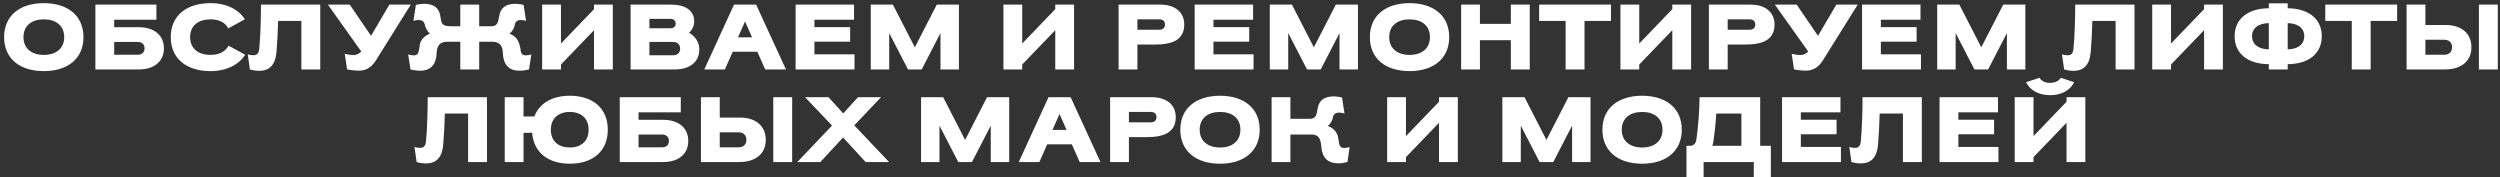 <?xml version="1.0" encoding="UTF-8"?> <svg xmlns="http://www.w3.org/2000/svg" width="324" height="23" viewBox="0 0 324 23" fill="none"><rect x="0" y="0" width="324" height="23" fill="#333333" stroke="none"/> <path d="M0.533 4.812C0.533 2.004 2.597 0.408 5.681 0.408C8.753 0.408 10.817 2.004 10.817 4.812C10.817 7.62 8.753 9.216 5.681 9.216C2.597 9.216 0.533 7.62 0.533 4.812ZM5.681 2.508C4.133 2.508 3.041 3.3 3.041 4.812C3.041 6.312 4.133 7.116 5.681 7.116C7.229 7.116 8.321 6.312 8.321 4.812C8.321 3.3 7.229 2.508 5.681 2.508ZM20.271 2.556H14.799V3.528H17.979C20.007 3.528 21.243 4.584 21.243 6.264C21.243 7.944 20.007 9 17.979 9H12.363V0.6H20.271V2.556ZM17.871 5.436H14.799V7.092H17.871C18.387 7.092 18.735 6.792 18.735 6.264C18.735 5.748 18.387 5.436 17.871 5.436ZM31.73 2.496L29.582 3.684C29.21 2.928 28.406 2.508 27.278 2.508C25.73 2.508 24.638 3.3 24.638 4.812C24.638 6.312 25.73 7.116 27.278 7.116C28.418 7.116 29.234 6.672 29.618 5.916L31.766 7.092C31.01 8.316 29.45 9.216 27.278 9.216C24.194 9.216 22.13 7.62 22.13 4.812C22.13 2.004 24.194 0.408 27.278 0.408C29.426 0.408 30.974 1.284 31.73 2.496ZM39.057 9V2.712H36.045C36.009 4.092 35.925 5.688 35.829 6.792C35.661 8.508 34.857 9.18 33.585 9.18C33.177 9.18 32.649 9.084 32.385 9L32.109 7.044C32.289 7.116 32.589 7.164 32.841 7.164C33.297 7.164 33.537 6.936 33.597 6.324C33.753 4.86 33.825 2.22 33.825 0.6H41.505V9H39.057ZM44.68 6.972C44.92 7.044 45.376 7.128 45.796 7.128C46.288 7.128 46.54 6.924 46.828 6.684L42.496 0.6H45.328L48.088 4.644L50.464 0.6H53.236L48.676 7.896C48.112 8.736 47.452 9.156 46.492 9.156C46 9.156 45.232 9.06 44.98 8.988C44.872 8.316 44.776 7.644 44.68 6.972ZM63.832 5.412H62.104V9H59.656V5.412H57.928C56.956 5.412 56.584 6.012 56.584 6.996C56.476 8.412 55.804 9.168 54.412 9.168C54.1 9.168 53.476 9.084 53.2 9L52.9 7.056C53.08 7.116 53.428 7.176 53.62 7.176C54.04 7.176 54.232 6.96 54.304 6.444L54.376 6.072C54.376 5.22 55.06 4.608 55.732 4.356C55.372 4.08 55.168 3.648 55.024 3.108C54.928 2.748 54.64 2.592 54.268 2.592C54.076 2.592 53.74 2.64 53.584 2.712C53.68 2.028 53.788 1.332 53.896 0.648C54.124 0.564 54.664 0.492 54.94 0.492C56.212 0.492 56.92 1.02 57.076 2.136C57.22 3.192 57.316 3.408 58.66 3.408H59.656V0.6H62.104V3.408H63.64C64.432 3.408 64.564 2.94 64.684 2.136C64.852 1.02 65.536 0.492 66.82 0.492C67.096 0.492 67.636 0.564 67.864 0.648C67.972 1.332 68.08 2.028 68.176 2.712C68.02 2.64 67.684 2.592 67.492 2.592C67.108 2.592 66.844 2.748 66.736 3.108C66.664 3.648 66.388 4.104 66.016 4.356C66.892 4.692 67.24 5.232 67.456 6.312V6.444C67.516 6.948 67.696 7.176 68.14 7.176C68.332 7.176 68.68 7.116 68.86 7.056L68.56 9C68.272 9.084 67.66 9.168 67.348 9.168C65.956 9.168 65.272 8.412 65.176 6.996C65.176 6.012 64.804 5.412 63.832 5.412ZM76.985 9V3.912L72.701 8.364V9H70.265V0.6H72.701V5.64L76.985 1.188V0.6H79.421V9H76.985ZM87.438 9H81.726V0.6H87.03C88.842 0.6 89.97 1.392 89.97 2.76C89.97 3.372 89.682 3.912 89.31 4.248C90.09 4.68 90.63 5.472 90.63 6.408C90.63 8.004 89.43 9 87.438 9ZM87.222 5.436H84.162V7.164H87.258C87.798 7.164 88.146 6.84 88.146 6.3C88.146 5.76 87.786 5.436 87.222 5.436ZM86.886 2.448H84.162V3.66H86.922C87.306 3.648 87.57 3.444 87.57 3.06C87.57 2.664 87.294 2.448 86.886 2.448ZM97.996 0.6L101.86 9H99.172L98.152 6.708H94.96L93.94 9H91.276L95.128 0.6H97.996ZM97.468 4.836L96.556 2.784L95.644 4.836H97.468ZM103.113 9V0.6H110.685V2.556H105.549V3.516H110.181V5.4H105.549V7.044H110.745V9H103.113ZM112.851 9V0.6H115.719L118.563 6.132L121.407 0.6H124.275V9H121.887V4.284L119.451 9H117.675L115.239 4.284V9H112.851ZM136.763 9V3.912L132.479 8.364V9H130.043V0.6H132.479V5.64L136.763 1.188V0.6H139.199V9H136.763ZM144.972 9V0.6H150.384C152.232 0.6 153.48 1.536 153.48 3.18C153.48 5.16 151.944 5.772 149.712 5.772H147.408V9H144.972ZM150.264 2.508H147.408V3.852H150.264C150.708 3.852 150.984 3.612 150.984 3.18C150.984 2.76 150.72 2.508 150.264 2.508ZM154.828 9V0.6H162.4V2.556H157.264V3.516H161.896V5.4H157.264V7.044H162.46V9H154.828ZM164.566 9V0.6H167.434L170.278 6.132L173.122 0.6H175.99V9H173.602V4.284L171.166 9H169.39L166.954 4.284V9H164.566ZM177.533 4.812C177.533 2.004 179.597 0.408 182.681 0.408C185.753 0.408 187.817 2.004 187.817 4.812C187.817 7.62 185.753 9.216 182.681 9.216C179.597 9.216 177.533 7.62 177.533 4.812ZM182.681 2.508C181.133 2.508 180.041 3.3 180.041 4.812C180.041 6.312 181.133 7.116 182.681 7.116C184.229 7.116 185.321 6.312 185.321 4.812C185.321 3.3 184.229 2.508 182.681 2.508ZM195.807 9V5.208H191.799V9H189.363V0.6H191.799V3.096H195.807V0.6H198.255V9H195.807ZM208.786 2.712H205.354V9H202.906V2.712H199.474V0.6H208.786V2.712ZM216.731 9V3.912L212.447 8.364V9H210.011V0.6H212.447V5.64L216.731 1.188V0.6H219.167V9H216.731ZM221.472 9V0.6H226.884C228.732 0.6 229.98 1.536 229.98 3.18C229.98 5.16 228.444 5.772 226.212 5.772H223.908V9H221.472ZM226.764 2.508H223.908V3.852H226.764C227.208 3.852 227.484 3.612 227.484 3.18C227.484 2.76 227.22 2.508 226.764 2.508ZM232.204 6.972C232.444 7.044 232.9 7.128 233.32 7.128C233.812 7.128 234.064 6.924 234.352 6.684L230.02 0.6H232.852L235.612 4.644L237.988 0.6H240.76L236.2 7.896C235.636 8.736 234.976 9.156 234.016 9.156C233.524 9.156 232.756 9.06 232.504 8.988C232.396 8.316 232.3 7.644 232.204 6.972ZM241.324 9V0.6H248.896V2.556H243.76V3.516H248.392V5.4H243.76V7.044H248.956V9H241.324ZM251.062 9V0.6H253.93L256.774 6.132L259.618 0.6H262.486V9H260.098V4.284L257.662 9H255.886L253.45 4.284V9H251.062ZM274.182 9V2.712H271.17C271.134 4.092 271.05 5.688 270.954 6.792C270.786 8.508 269.982 9.18 268.71 9.18C268.302 9.18 267.774 9.084 267.51 9L267.234 7.044C267.414 7.116 267.714 7.164 267.966 7.164C268.422 7.164 268.662 6.936 268.722 6.324C268.878 4.86 268.95 2.22 268.95 0.6H276.63V9H274.182ZM285.649 9V3.912L281.365 8.364V9H278.929V0.6H281.365V5.64L285.649 1.188V0.6H288.085V9H285.649ZM291.866 4.692C291.866 5.784 292.766 6.384 294.038 6.396V3C292.766 3.012 291.866 3.6 291.866 4.692ZM289.61 4.692C289.61 2.4 291.374 1.092 294.038 1.068V0.432H296.486V1.068C299.138 1.092 300.902 2.412 300.902 4.692C300.902 6.996 299.138 8.304 296.486 8.316V9H294.038V8.316C291.374 8.304 289.61 6.996 289.61 4.692ZM296.486 6.396C297.746 6.384 298.634 5.784 298.634 4.692C298.634 3.612 297.746 3.012 296.486 3V6.396ZM310.669 2.712H307.237V9H304.789V2.712H301.357V0.6H310.669V2.712ZM311.894 9V0.6H314.33V3.24H316.946C319.034 3.24 320.294 4.356 320.294 6.12C320.294 7.896 319.01 9 316.874 9H311.894ZM321.266 9V0.6H323.714V9H321.266ZM316.742 5.148H314.33V7.092H316.778C317.414 7.092 317.786 6.72 317.786 6.12C317.786 5.508 317.402 5.148 316.742 5.148ZM60.666 21V14.712H57.654C57.618 16.092 57.534 17.688 57.438 18.792C57.27 20.508 56.466 21.18 55.194 21.18C54.786 21.18 54.258 21.084 53.994 21L53.718 19.044C53.898 19.116 54.198 19.164 54.45 19.164C54.906 19.164 55.146 18.936 55.206 18.324C55.362 16.86 55.434 14.22 55.434 12.6H63.114V21H60.666ZM73.862 12.408C76.802 12.408 78.77 14.004 78.77 16.812C78.77 19.62 76.802 21.216 73.862 21.216C71.306 21.216 69.482 20.016 69.062 17.844C69.002 17.652 68.978 17.436 68.978 17.208H67.85V21H65.414V12.6H67.85V15.096H69.254C69.902 13.368 71.582 12.408 73.862 12.408ZM76.286 16.812C76.286 15.312 75.278 14.508 73.838 14.508C72.41 14.508 71.39 15.312 71.39 16.812C71.39 18.324 72.41 19.116 73.838 19.116C75.278 19.116 76.286 18.324 76.286 16.812ZM88.228 14.556H82.756V15.528H85.936C87.964 15.528 89.2 16.584 89.2 18.264C89.2 19.944 87.964 21 85.936 21H80.32V12.6H88.228V14.556ZM85.828 17.436H82.756V19.092H85.828C86.344 19.092 86.692 18.792 86.692 18.264C86.692 17.748 86.344 17.436 85.828 17.436ZM90.843 21V12.6H93.279V15.24H95.895C97.983 15.24 99.243 16.356 99.243 18.12C99.243 19.896 97.959 21 95.823 21H90.843ZM100.215 21V12.6H102.663V21H100.215ZM95.691 17.148H93.279V19.092H95.727C96.363 19.092 96.735 18.72 96.735 18.12C96.735 17.508 96.351 17.148 95.691 17.148ZM112.189 21L109.261 17.82L106.321 21H103.332L107.833 16.272L104.341 12.6H107.377L109.285 14.7L111.193 12.6H114.181L110.713 16.248L115.225 21H112.189ZM119.367 21V12.6H122.235L125.079 18.132L127.923 12.6H130.791V21H128.403V16.284L125.967 21H124.191L121.755 16.284V21H119.367ZM138.754 12.6L142.618 21H139.93L138.91 18.708H135.718L134.698 21H132.034L135.886 12.6H138.754ZM138.226 16.836L137.314 14.784L136.402 16.836H138.226ZM143.871 21V12.6H149.283C151.131 12.6 152.379 13.536 152.379 15.18C152.379 17.16 150.843 17.772 148.611 17.772H146.307V21H143.871ZM149.163 14.508H146.307V15.852H149.163C149.607 15.852 149.883 15.612 149.883 15.18C149.883 14.76 149.619 14.508 149.163 14.508ZM152.97 16.812C152.97 14.004 155.034 12.408 158.118 12.408C161.19 12.408 163.254 14.004 163.254 16.812C163.254 19.62 161.19 21.216 158.118 21.216C155.034 21.216 152.97 19.62 152.97 16.812ZM158.118 14.508C156.57 14.508 155.478 15.3 155.478 16.812C155.478 18.312 156.57 19.116 158.118 19.116C159.666 19.116 160.758 18.312 160.758 16.812C160.758 15.3 159.666 14.508 158.118 14.508ZM164.8 21V12.6H167.236V15.396H169.84C170.524 15.348 170.632 14.904 170.752 14.136C170.92 13.02 171.592 12.492 172.876 12.492C173.164 12.492 173.692 12.564 173.932 12.648C174.028 13.332 174.136 14.028 174.244 14.712C174.076 14.64 173.728 14.592 173.548 14.592C173.176 14.592 172.9 14.724 172.768 15.084C172.72 15.564 172.432 16.068 172.072 16.32C172.852 16.608 173.404 17.184 173.476 18.168L173.524 18.432C173.584 18.948 173.788 19.176 174.196 19.176C174.4 19.176 174.736 19.116 174.916 19.056L174.628 21C174.376 21.072 173.8 21.168 173.512 21.168C172.048 21.168 171.352 20.436 171.244 18.996C171.148 18.072 170.98 17.532 170.14 17.436H167.236V21H164.8ZM186.497 21V15.912L182.213 20.364V21H179.777V12.6H182.213V17.64L186.497 13.188V12.6H188.933V21H186.497ZM194.707 21V12.6H197.575L200.419 18.132L203.263 12.6H206.131V21H203.743V16.284L201.307 21H199.531L197.095 16.284V21H194.707ZM207.673 16.812C207.673 14.004 209.737 12.408 212.821 12.408C215.893 12.408 217.957 14.004 217.957 16.812C217.957 19.62 215.893 21.216 212.821 21.216C209.737 21.216 207.673 19.62 207.673 16.812ZM212.821 14.508C211.273 14.508 210.181 15.3 210.181 16.812C210.181 18.312 211.273 19.116 212.821 19.116C214.369 19.116 215.461 18.312 215.461 16.812C215.461 15.3 214.369 14.508 212.821 14.508ZM218.568 22.992V18.9H219.132C219.504 18.828 219.78 18.6 219.852 18.084C220.08 16.572 220.26 14.244 220.26 12.6H228.12V18.9H229.5V22.992H227.292V21H220.788V22.992H218.568ZM222.072 18.24C222.036 18.48 221.988 18.708 221.916 18.9H225.684V14.712H222.432C222.36 15.912 222.216 17.28 222.072 18.24ZM230.953 21V12.6H238.525V14.556H233.389V15.516H238.021V17.4H233.389V19.044H238.585V21H230.953ZM246.619 21V14.712H243.607C243.571 16.092 243.487 17.688 243.391 18.792C243.223 20.508 242.419 21.18 241.147 21.18C240.739 21.18 240.211 21.084 239.947 21L239.671 19.044C239.851 19.116 240.151 19.164 240.403 19.164C240.859 19.164 241.099 18.936 241.159 18.324C241.315 16.86 241.387 14.22 241.387 12.6H249.067V21H246.619ZM251.367 21V12.6H258.939V14.556H253.803V15.516H258.435V17.4H253.803V19.044H258.999V21H251.367ZM265.701 12.336C264.237 12.336 263.133 11.736 262.569 10.656L264.333 10.08C264.537 10.488 265.041 10.74 265.701 10.74C266.301 10.74 266.889 10.464 267.069 10.08L268.821 10.656C268.257 11.736 267.153 12.336 265.701 12.336ZM267.825 21V15.912L263.541 20.364V21H261.105V12.6H263.541V17.64L267.825 13.188V12.6H270.261V21H267.825Z" fill="white"></path> </svg> 